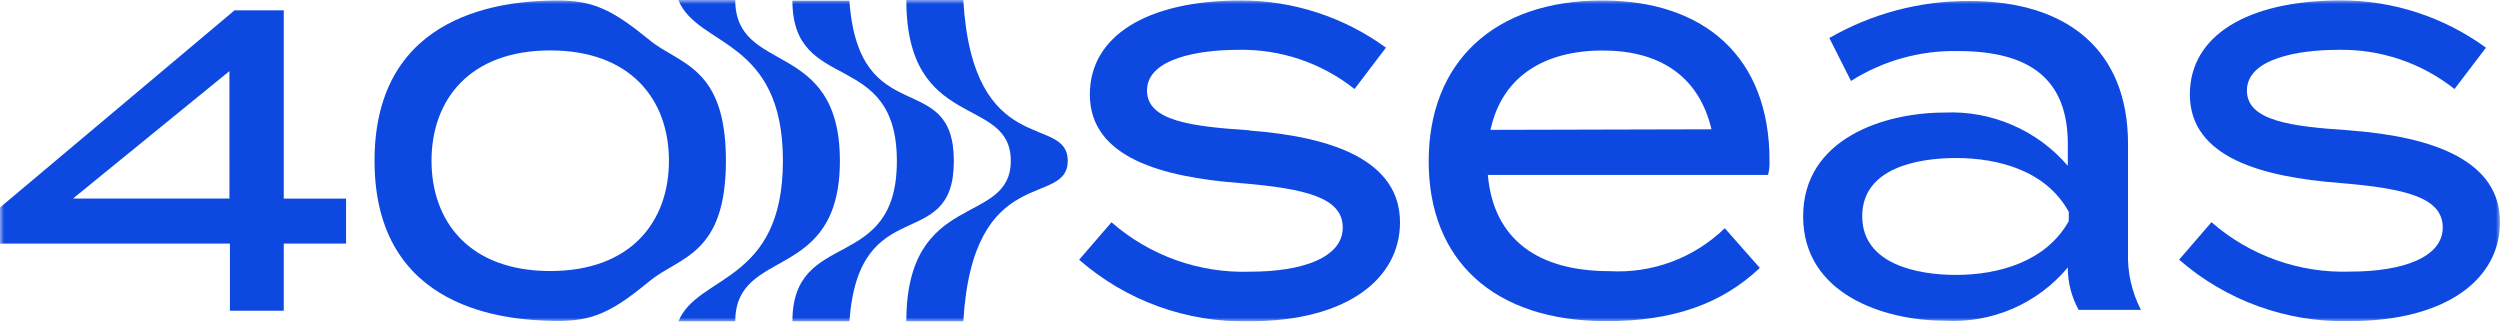 <svg width="311" height="40" viewBox="0 0 311 40" fill="none" xmlns="http://www.w3.org/2000/svg">
<g clip-path="url(#clip0_1311_4)">
<mask id="mask0_1311_4" style="mask-type:luminance" maskUnits="userSpaceOnUse" x="0" y="0" width="311" height="40">
<path d="M311 0H0V40H311V0Z" fill="white"/>
</mask>
<g mask="url(#mask0_1311_4)">
<path d="M155.435 16.209C148.253 15.739 142.688 15.056 142.688 11.269C142.688 7.21 149.292 6.199 154.03 6.199C159.275 6.088 164.394 7.812 168.502 11.074L172.411 5.928C167.181 2.119 160.878 0.064 154.407 0.057C142.616 0.057 135.576 4.508 135.576 11.752C135.576 19.658 144.673 22.036 154.218 22.773C162.486 23.456 167.038 24.596 167.038 28.314C167.038 32.031 162.041 33.796 155.565 33.796C149.228 34.022 143.043 31.824 138.27 27.65L134.243 32.313C140.088 37.414 147.631 40.146 155.389 39.97C167.758 39.97 174.16 34.559 174.16 27.665C174.16 20.16 166.209 17.053 155.448 16.241L155.435 16.209Z" fill="#0D49E1"/>
<path d="M185.419 16.154C186.825 9.584 192.023 6.284 199.383 6.284C206.306 6.284 211.303 9.332 212.91 16.084L185.419 16.154ZM199.323 0.059C185.809 0.059 177.728 7.766 177.728 20.071C177.728 32.376 185.809 39.953 199.832 39.953C208.032 39.953 214.127 37.859 218.924 33.33L214.563 28.39C212.671 30.225 210.418 31.647 207.947 32.566C205.476 33.486 202.842 33.882 200.21 33.731C191.361 33.731 185.794 29.812 185.088 21.764H219.939C220.095 21.194 220.159 20.602 220.128 20.012C220.151 7.024 211.941 0.059 199.323 0.059Z" fill="#0D49E1"/>
<path d="M257.355 27.506C254.531 32.576 248.577 34.199 243.319 34.199C238.641 34.199 231.66 32.928 231.66 26.893C231.66 20.859 238.641 19.658 243.319 19.658C248.577 19.658 254.529 21.209 257.355 26.351V27.506ZM264.726 17.905C264.726 6.282 257.224 0.127 244.996 0.127C238.882 0.085 232.867 1.674 227.57 4.728L230.265 10.069C234.244 7.546 238.879 6.253 243.591 6.352C252.628 6.352 257.236 9.94 257.236 17.916V20.624C255.352 18.433 252.995 16.699 250.342 15.552C247.69 14.405 244.812 13.874 241.924 14.001C234.365 14.001 224.31 17.248 224.31 26.919C224.31 36.59 234.365 39.896 241.924 39.896C244.817 40.064 247.708 39.553 250.367 38.403C253.026 37.253 255.379 35.496 257.236 33.273V33.343C257.241 35.162 257.704 36.951 258.582 38.544H266.333C265.19 36.333 264.637 33.865 264.726 31.378V17.905Z" fill="#0D49E1"/>
<path d="M292.264 16.212C285.082 15.741 279.517 15.059 279.517 11.271C279.517 7.212 286.121 6.199 290.859 6.199C296.106 6.091 301.228 7.815 305.342 11.074L309.253 5.932C304.024 2.119 297.721 0.058 291.249 0.047C279.458 0.047 272.418 4.497 272.418 11.742C272.418 19.647 281.514 22.023 291.06 22.763C299.328 23.445 303.877 24.585 303.877 28.303C303.877 32.02 298.88 33.786 292.406 33.786C286.068 34.012 279.883 31.814 275.11 27.64L271.082 32.302C276.93 37.401 284.473 40.128 292.23 39.949C304.6 39.949 311.002 34.538 311.002 27.644C311.002 20.139 303.05 17.032 292.29 16.22L292.264 16.212Z" fill="#0D49E1"/>
<path d="M28.542 24.694H9.084L28.54 8.847L28.542 24.694ZM35.301 1.282H29.18L0 25.812V30.306H28.602V38.658H35.301V30.306H43.051V24.706H35.301V1.282Z" fill="#0D49E1"/>
<path d="M104.483 20.001C104.483 4.707 91.488 9.404 91.465 0H84.386C86.76 5.884 97.394 4.705 97.394 20.001C97.394 35.297 86.76 34.119 84.386 40.002H91.463C91.486 30.59 104.483 35.297 104.483 20.001Z" fill="#0D49E1"/>
<path d="M118.659 20.035C118.659 8.27 106.845 16.506 105.664 0.083H98.575C98.575 11.801 111.57 5.917 111.57 20.035C111.57 34.153 98.575 28.269 98.575 40H105.664C106.847 23.566 118.659 31.8 118.659 20.035Z" fill="#0D49E1"/>
<path d="M119.835 0H112.746C112.746 16.47 125.741 11.765 125.741 20.001C125.741 28.237 112.746 23.53 112.746 40H119.835C121.016 20.001 132.83 25.883 132.83 20.001C132.83 14.12 121.016 20.001 119.835 0Z" fill="#0D49E1"/>
<path d="M83.216 19.999C83.216 27.576 78.49 33.716 68.448 33.716C58.407 33.716 53.681 27.57 53.681 19.999C53.681 12.428 58.407 6.274 68.448 6.274C78.49 6.274 83.216 12.42 83.216 19.991M90.305 19.991C90.305 8.226 84.538 8.05 80.854 5.025C76.127 1.176 73.763 2.15856e-06 69.04 0.059C63.132 0.127 46.592 1.293 46.592 19.999C46.592 38.705 63.127 39.845 69.04 39.922C73.765 39.994 76.129 38.815 80.854 34.935C84.541 31.91 90.305 31.753 90.305 19.991Z" fill="#0D49E1"/>
</g>
</g>
<defs>
<clipPath id="clip0_1311_4">
<rect width="311" height="40" fill="white"/>
</clipPath>
</defs>
</svg>
